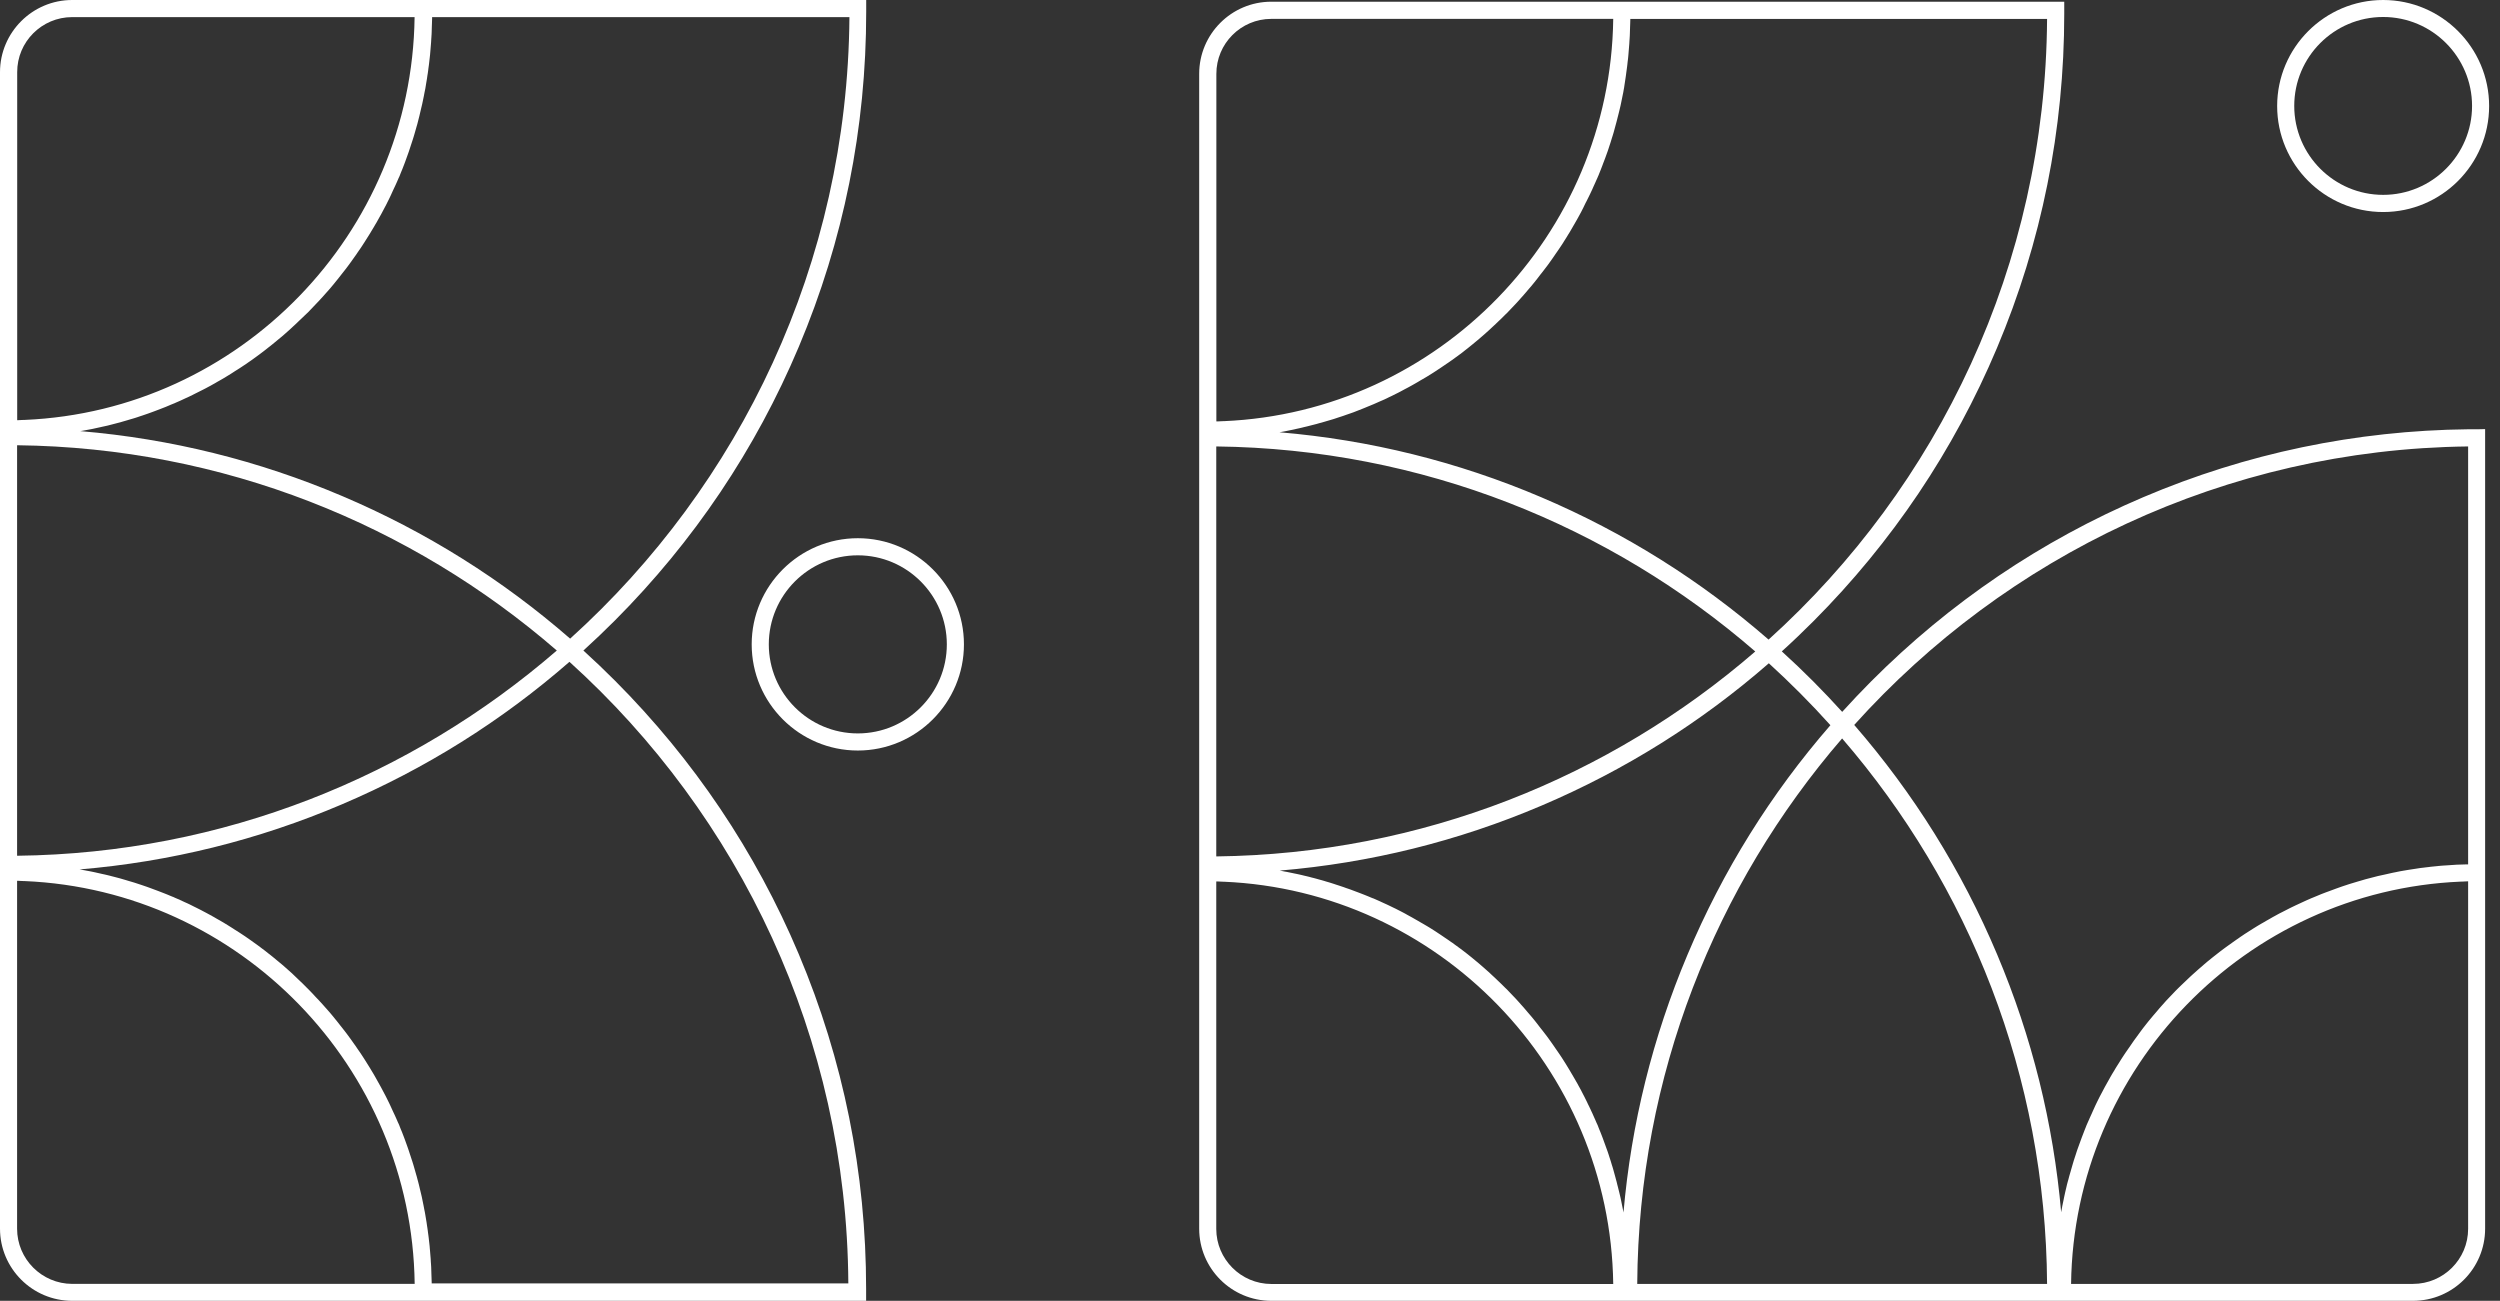 <?xml version="1.0" encoding="utf-8"?>
<svg xmlns="http://www.w3.org/2000/svg" fill="none" height="100%" overflow="visible" preserveAspectRatio="none" style="display: block;" viewBox="0 0 123 64" width="100%">
<rect x="0" y="0" width="123" height="64" fill="#333333" stroke="none"/>
<g id="Logo">
<g id="Group">
<path d="M30.26 33.492C29.751 32.983 29.233 32.486 28.703 32.006C29.233 31.526 29.751 31.03 30.26 30.521C34.135 26.632 37.177 22.104 39.301 17.062C41.502 11.843 42.617 6.3 42.617 0.585C42.617 0.556 42.617 0.526 42.617 0.492C42.617 0.467 42.617 0.446 42.617 0.421V0H20.393H3.551C1.595 0 0 1.595 0 3.552V20.677V21.056V42.944V43.323V60.448C0 62.409 1.595 64 3.551 64H20.393H42.613V63.579C42.613 63.554 42.613 63.533 42.613 63.508C42.613 63.478 42.613 63.449 42.613 63.415C42.613 57.7 41.498 52.157 39.297 46.938C37.177 41.909 34.135 37.381 30.26 33.492ZM28.051 31.421C24.702 28.505 20.945 26.152 16.846 24.41C12.727 22.659 8.402 21.586 3.951 21.211C3.984 21.207 4.018 21.199 4.052 21.195C4.098 21.186 4.144 21.178 4.195 21.169C4.233 21.161 4.266 21.157 4.304 21.148C4.35 21.14 4.397 21.131 4.443 21.123C4.481 21.114 4.515 21.11 4.552 21.102C4.599 21.093 4.645 21.085 4.687 21.072C4.725 21.064 4.763 21.056 4.801 21.047C4.847 21.039 4.889 21.026 4.935 21.018C4.973 21.009 5.011 21.001 5.049 20.992C5.095 20.984 5.137 20.971 5.184 20.963C5.221 20.955 5.259 20.946 5.297 20.938C5.339 20.925 5.385 20.917 5.428 20.904C5.465 20.896 5.503 20.883 5.541 20.875C5.583 20.862 5.63 20.854 5.672 20.841C5.709 20.832 5.747 20.82 5.785 20.811C5.827 20.799 5.874 20.786 5.916 20.778C5.953 20.765 5.991 20.757 6.029 20.744C6.071 20.732 6.113 20.719 6.16 20.706C6.198 20.694 6.235 20.685 6.273 20.673C6.315 20.66 6.357 20.647 6.399 20.635C6.437 20.622 6.475 20.61 6.517 20.601C6.559 20.588 6.601 20.576 6.644 20.563C6.681 20.55 6.723 20.538 6.761 20.525C6.803 20.513 6.845 20.5 6.883 20.483C6.921 20.471 6.963 20.458 7.001 20.445C7.043 20.433 7.081 20.42 7.123 20.403C7.165 20.391 7.203 20.374 7.245 20.361C7.283 20.349 7.325 20.332 7.363 20.319C7.405 20.302 7.447 20.29 7.489 20.273C7.527 20.26 7.565 20.247 7.603 20.231C7.649 20.214 7.695 20.197 7.737 20.18C7.771 20.168 7.805 20.155 7.838 20.142C7.91 20.113 7.981 20.088 8.053 20.058C8.078 20.05 8.103 20.037 8.129 20.029C8.188 20.003 8.251 19.978 8.31 19.953C8.339 19.94 8.369 19.928 8.398 19.915C8.444 19.898 8.486 19.877 8.533 19.86C8.537 19.86 8.541 19.856 8.545 19.856C8.549 19.856 8.554 19.852 8.558 19.852C8.592 19.839 8.625 19.823 8.659 19.806C8.697 19.789 8.735 19.772 8.777 19.755C8.815 19.738 8.852 19.721 8.89 19.705C8.928 19.688 8.97 19.671 9.008 19.65C9.046 19.633 9.08 19.616 9.117 19.599C9.16 19.583 9.197 19.561 9.239 19.545C9.277 19.528 9.311 19.511 9.345 19.494C9.387 19.473 9.425 19.456 9.467 19.435C9.505 19.418 9.538 19.402 9.572 19.381C9.61 19.36 9.652 19.343 9.69 19.322C9.728 19.305 9.761 19.284 9.799 19.267C9.837 19.246 9.879 19.229 9.917 19.208C9.955 19.191 9.988 19.17 10.026 19.153C10.064 19.132 10.102 19.115 10.14 19.094C10.178 19.073 10.211 19.056 10.249 19.035C10.287 19.014 10.325 18.998 10.359 18.977C10.396 18.956 10.434 18.934 10.472 18.913C10.506 18.892 10.544 18.875 10.577 18.855C10.615 18.833 10.653 18.812 10.691 18.787C10.725 18.766 10.758 18.749 10.796 18.728C10.834 18.707 10.876 18.682 10.914 18.661C10.948 18.64 10.981 18.623 11.015 18.602C11.053 18.577 11.095 18.556 11.133 18.53C11.166 18.509 11.196 18.492 11.23 18.471C11.272 18.446 11.309 18.421 11.352 18.396C11.381 18.375 11.415 18.358 11.444 18.337C11.486 18.312 11.524 18.286 11.566 18.257C11.596 18.24 11.625 18.219 11.655 18.202C11.697 18.177 11.739 18.147 11.781 18.122C11.81 18.105 11.84 18.084 11.865 18.067C11.907 18.038 11.949 18.013 11.991 17.983C12.021 17.966 12.046 17.945 12.075 17.929C12.117 17.899 12.159 17.87 12.201 17.84C12.227 17.823 12.256 17.802 12.281 17.785C12.323 17.756 12.366 17.727 12.408 17.697C12.433 17.68 12.458 17.659 12.483 17.642C12.525 17.613 12.568 17.579 12.61 17.55C12.635 17.533 12.66 17.512 12.685 17.495C12.727 17.461 12.77 17.432 12.816 17.398C12.841 17.381 12.866 17.36 12.887 17.344C12.929 17.31 12.972 17.28 13.014 17.247C13.039 17.23 13.06 17.209 13.085 17.192C13.127 17.158 13.169 17.125 13.211 17.091C13.236 17.074 13.258 17.053 13.283 17.036C13.325 17.003 13.367 16.969 13.409 16.935C13.434 16.914 13.455 16.898 13.481 16.876C13.523 16.843 13.565 16.809 13.603 16.775C13.628 16.754 13.649 16.738 13.674 16.716C13.716 16.683 13.754 16.649 13.796 16.616C13.821 16.595 13.842 16.573 13.868 16.557C13.905 16.523 13.948 16.489 13.985 16.456C14.011 16.434 14.036 16.413 14.057 16.392C14.095 16.359 14.133 16.325 14.171 16.291C14.196 16.27 14.221 16.249 14.246 16.224C14.284 16.19 14.322 16.157 14.356 16.123C14.381 16.098 14.406 16.077 14.431 16.052C14.465 16.018 14.503 15.984 14.537 15.955C14.562 15.93 14.591 15.904 14.617 15.879C14.65 15.845 14.684 15.816 14.717 15.782C14.747 15.757 14.772 15.732 14.802 15.702C14.835 15.673 14.865 15.639 14.899 15.61C14.928 15.58 14.957 15.555 14.987 15.525C15.016 15.496 15.046 15.467 15.079 15.437C15.1 15.416 15.126 15.391 15.151 15.37C15.159 15.361 15.164 15.357 15.172 15.349C15.18 15.34 15.185 15.336 15.193 15.328C15.214 15.307 15.235 15.281 15.256 15.26C15.286 15.227 15.319 15.197 15.349 15.164C15.374 15.134 15.403 15.109 15.429 15.079C15.462 15.046 15.492 15.012 15.525 14.978C15.551 14.949 15.576 14.924 15.605 14.894C15.639 14.861 15.668 14.827 15.702 14.793C15.727 14.764 15.753 14.739 15.778 14.709C15.812 14.675 15.841 14.637 15.875 14.604C15.9 14.574 15.925 14.549 15.95 14.52C15.98 14.486 16.013 14.448 16.043 14.414C16.068 14.385 16.093 14.355 16.119 14.33C16.148 14.297 16.182 14.259 16.211 14.225C16.236 14.196 16.262 14.166 16.287 14.137C16.316 14.103 16.346 14.065 16.375 14.031C16.401 14.002 16.426 13.973 16.451 13.939C16.48 13.905 16.51 13.871 16.535 13.834C16.56 13.804 16.586 13.771 16.611 13.741C16.636 13.707 16.666 13.674 16.691 13.64C16.716 13.606 16.741 13.577 16.767 13.543C16.792 13.51 16.817 13.476 16.846 13.442C16.872 13.409 16.897 13.375 16.926 13.341C16.952 13.308 16.977 13.278 17.002 13.244C17.027 13.211 17.057 13.173 17.082 13.139C17.107 13.105 17.128 13.076 17.154 13.042C17.179 13.005 17.208 12.971 17.234 12.933C17.255 12.903 17.28 12.87 17.301 12.84C17.33 12.803 17.356 12.765 17.381 12.727C17.402 12.697 17.423 12.668 17.444 12.638C17.473 12.601 17.499 12.558 17.528 12.521C17.549 12.491 17.57 12.462 17.587 12.432C17.616 12.39 17.642 12.352 17.671 12.31C17.692 12.281 17.709 12.255 17.73 12.226C17.759 12.184 17.785 12.142 17.814 12.1C17.831 12.07 17.852 12.045 17.869 12.015C17.898 11.973 17.924 11.927 17.953 11.885C17.97 11.86 17.987 11.83 18.003 11.805C18.033 11.759 18.058 11.717 18.088 11.67C18.105 11.645 18.121 11.62 18.138 11.591C18.168 11.544 18.193 11.498 18.222 11.456C18.239 11.431 18.256 11.405 18.269 11.376C18.298 11.329 18.323 11.283 18.353 11.237C18.37 11.212 18.382 11.186 18.399 11.161C18.424 11.115 18.454 11.069 18.479 11.022C18.496 10.997 18.508 10.972 18.525 10.947C18.55 10.9 18.58 10.854 18.605 10.803C18.618 10.778 18.635 10.753 18.647 10.728C18.672 10.681 18.698 10.631 18.727 10.585C18.74 10.559 18.757 10.534 18.769 10.509C18.794 10.463 18.82 10.412 18.845 10.366C18.858 10.341 18.875 10.311 18.887 10.286C18.912 10.239 18.938 10.189 18.963 10.143C18.975 10.117 18.992 10.088 19.005 10.063C19.03 10.016 19.051 9.97 19.076 9.92C19.089 9.89 19.106 9.865 19.119 9.835C19.14 9.789 19.165 9.743 19.186 9.697C19.198 9.667 19.215 9.638 19.228 9.608C19.249 9.562 19.27 9.516 19.291 9.469C19.304 9.44 19.32 9.406 19.333 9.377C19.354 9.33 19.375 9.288 19.396 9.242C19.413 9.208 19.426 9.175 19.442 9.145C19.463 9.103 19.48 9.057 19.501 9.015C19.518 8.981 19.531 8.943 19.548 8.91C19.564 8.867 19.581 8.825 19.602 8.783C19.611 8.762 19.619 8.741 19.632 8.72C19.64 8.703 19.644 8.691 19.653 8.674C19.661 8.657 19.666 8.64 19.674 8.623C19.682 8.602 19.691 8.577 19.699 8.556C19.716 8.514 19.733 8.472 19.75 8.43C19.766 8.392 19.779 8.354 19.796 8.32C19.813 8.278 19.829 8.232 19.846 8.19C19.859 8.152 19.876 8.118 19.889 8.08C19.905 8.034 19.922 7.992 19.939 7.946C19.952 7.912 19.964 7.874 19.977 7.841C19.994 7.794 20.011 7.748 20.027 7.702C20.04 7.668 20.052 7.634 20.065 7.596C20.082 7.55 20.099 7.504 20.116 7.453C20.128 7.42 20.141 7.386 20.149 7.352C20.166 7.306 20.183 7.256 20.196 7.209C20.208 7.176 20.217 7.142 20.229 7.108C20.246 7.062 20.259 7.012 20.276 6.965C20.288 6.932 20.297 6.898 20.309 6.864C20.326 6.814 20.339 6.767 20.355 6.717C20.364 6.683 20.377 6.65 20.385 6.616C20.398 6.565 20.414 6.519 20.427 6.469C20.435 6.435 20.448 6.401 20.456 6.368C20.469 6.317 20.486 6.271 20.498 6.22C20.507 6.187 20.52 6.153 20.528 6.119C20.541 6.069 20.553 6.022 20.566 5.972C20.574 5.938 20.583 5.905 20.591 5.871C20.604 5.82 20.616 5.774 20.629 5.724C20.637 5.69 20.646 5.656 20.654 5.618C20.667 5.568 20.679 5.522 20.688 5.471C20.696 5.438 20.705 5.4 20.713 5.366C20.726 5.32 20.734 5.269 20.747 5.223C20.755 5.189 20.764 5.151 20.772 5.118C20.785 5.071 20.793 5.021 20.802 4.975C20.818 4.886 20.839 4.802 20.856 4.714C20.86 4.684 20.869 4.65 20.873 4.621C20.881 4.571 20.89 4.52 20.902 4.474C20.911 4.44 20.915 4.406 20.924 4.369C20.932 4.318 20.94 4.268 20.949 4.217C20.953 4.183 20.961 4.15 20.965 4.116C20.974 4.066 20.982 4.015 20.991 3.964C20.995 3.931 21.003 3.897 21.008 3.863C21.016 3.813 21.024 3.762 21.029 3.712C21.033 3.678 21.037 3.645 21.046 3.611C21.054 3.56 21.058 3.51 21.067 3.459C21.071 3.426 21.075 3.392 21.079 3.358C21.088 3.308 21.092 3.257 21.1 3.207C21.104 3.173 21.109 3.14 21.113 3.102C21.117 3.051 21.125 3.001 21.13 2.95C21.134 2.917 21.138 2.879 21.142 2.845C21.146 2.795 21.151 2.744 21.159 2.693C21.163 2.66 21.168 2.622 21.168 2.588C21.172 2.538 21.176 2.487 21.18 2.441C21.184 2.403 21.184 2.369 21.189 2.332C21.193 2.281 21.197 2.235 21.201 2.184C21.205 2.146 21.205 2.113 21.21 2.075C21.214 2.024 21.218 1.978 21.218 1.928C21.222 1.89 21.222 1.852 21.226 1.814C21.231 1.768 21.231 1.717 21.235 1.671C21.235 1.633 21.239 1.595 21.239 1.553C21.243 1.507 21.243 1.46 21.243 1.414C21.243 1.372 21.247 1.334 21.247 1.292C21.247 1.246 21.252 1.199 21.252 1.153C21.252 1.111 21.252 1.069 21.256 1.027C21.256 0.985 21.256 0.939 21.26 0.896C21.26 0.88 21.26 0.859 21.26 0.842H41.792C41.7 12.958 36.411 23.871 28.051 31.421ZM0.841 42.103V21.906C10.977 22.023 20.246 25.811 27.395 32.006C20.246 38.193 10.977 41.985 0.841 42.103ZM3.551 0.842H20.398C20.263 11.502 11.777 20.21 1.212 20.66C1.199 20.66 1.182 20.66 1.17 20.66C1.107 20.664 1.043 20.664 0.98 20.668C0.955 20.668 0.93 20.668 0.905 20.673C0.884 20.673 0.863 20.673 0.846 20.673V3.552C0.841 2.058 2.057 0.842 3.551 0.842ZM0.841 60.452V43.336C0.863 43.336 0.884 43.336 0.905 43.336C0.93 43.336 0.955 43.336 0.98 43.34C1.043 43.34 1.111 43.344 1.174 43.349C1.186 43.349 1.203 43.349 1.216 43.349C11.781 43.799 20.267 52.506 20.402 63.167H3.551C2.057 63.163 0.841 61.946 0.841 60.452ZM21.239 63.163C21.239 63.146 21.239 63.125 21.239 63.108C21.239 63.066 21.239 63.019 21.235 62.977C21.235 62.935 21.235 62.893 21.231 62.851C21.231 62.805 21.226 62.758 21.226 62.712C21.226 62.67 21.222 62.632 21.222 62.59C21.222 62.544 21.218 62.498 21.218 62.451C21.218 62.413 21.214 62.376 21.214 62.333C21.21 62.287 21.21 62.237 21.205 62.19C21.201 62.152 21.201 62.115 21.197 62.077C21.193 62.026 21.193 61.98 21.189 61.929C21.184 61.892 21.184 61.858 21.18 61.82C21.176 61.77 21.172 61.723 21.168 61.673C21.163 61.635 21.163 61.601 21.159 61.563C21.155 61.513 21.151 61.462 21.146 61.416C21.142 61.382 21.138 61.344 21.138 61.311C21.134 61.26 21.13 61.21 21.121 61.159C21.117 61.126 21.113 61.088 21.109 61.054C21.104 61.004 21.096 60.953 21.092 60.903C21.088 60.869 21.083 60.835 21.079 60.797C21.075 60.747 21.067 60.696 21.058 60.646C21.054 60.612 21.05 60.578 21.046 60.545C21.037 60.494 21.033 60.444 21.024 60.393C21.02 60.36 21.016 60.326 21.008 60.292C20.999 60.242 20.991 60.191 20.987 60.141C20.982 60.107 20.974 60.073 20.97 60.04C20.961 59.989 20.953 59.939 20.945 59.888C20.94 59.855 20.932 59.821 20.928 59.787C20.919 59.737 20.911 59.686 20.902 59.636C20.898 59.602 20.89 59.568 20.881 59.535C20.873 59.484 20.865 59.434 20.852 59.383C20.848 59.354 20.839 59.324 20.835 59.295C20.818 59.206 20.797 59.114 20.78 59.025C20.772 58.979 20.759 58.933 20.751 58.882C20.743 58.844 20.734 58.811 20.726 58.777C20.713 58.731 20.705 58.68 20.692 58.634C20.684 58.6 20.675 58.562 20.667 58.529C20.654 58.483 20.646 58.432 20.633 58.386C20.625 58.352 20.616 58.318 20.608 58.281C20.595 58.23 20.583 58.184 20.57 58.133C20.562 58.1 20.553 58.066 20.541 58.028C20.528 57.977 20.515 57.931 20.503 57.881C20.494 57.847 20.486 57.813 20.473 57.78C20.461 57.729 20.448 57.683 20.431 57.632C20.423 57.599 20.41 57.565 20.402 57.531C20.389 57.481 20.372 57.435 20.36 57.384C20.351 57.35 20.339 57.317 20.33 57.283C20.313 57.233 20.301 57.186 20.284 57.136C20.271 57.102 20.263 57.069 20.25 57.035C20.233 56.989 20.221 56.938 20.204 56.892C20.191 56.858 20.183 56.824 20.17 56.791C20.154 56.744 20.137 56.694 20.124 56.648C20.111 56.614 20.099 56.58 20.09 56.547C20.074 56.5 20.057 56.454 20.04 56.404C20.027 56.37 20.015 56.336 20.002 56.298C19.985 56.252 19.968 56.206 19.952 56.159C19.939 56.126 19.926 56.088 19.914 56.054C19.897 56.008 19.88 55.966 19.863 55.919C19.851 55.882 19.834 55.848 19.821 55.81C19.804 55.768 19.788 55.722 19.771 55.68C19.758 55.642 19.741 55.604 19.724 55.57C19.707 55.528 19.691 55.486 19.674 55.444C19.666 55.423 19.657 55.398 19.649 55.377C19.64 55.36 19.636 55.343 19.628 55.326C19.619 55.309 19.615 55.297 19.607 55.28C19.598 55.259 19.59 55.238 19.577 55.217C19.56 55.175 19.543 55.133 19.522 55.09C19.506 55.057 19.493 55.019 19.476 54.985C19.455 54.943 19.438 54.897 19.417 54.855C19.405 54.821 19.388 54.787 19.371 54.758C19.35 54.712 19.329 54.67 19.308 54.623C19.295 54.594 19.278 54.56 19.266 54.531C19.245 54.484 19.224 54.438 19.203 54.392C19.19 54.362 19.173 54.333 19.161 54.303C19.14 54.257 19.114 54.211 19.093 54.164C19.081 54.135 19.064 54.11 19.051 54.08C19.026 54.034 19.005 53.984 18.98 53.937C18.967 53.912 18.95 53.883 18.938 53.857C18.912 53.811 18.887 53.761 18.862 53.714C18.849 53.689 18.832 53.66 18.82 53.634C18.794 53.588 18.769 53.538 18.744 53.491C18.731 53.466 18.715 53.441 18.702 53.415C18.677 53.369 18.651 53.319 18.622 53.272C18.609 53.247 18.593 53.222 18.58 53.197C18.555 53.15 18.525 53.1 18.5 53.053C18.487 53.028 18.471 53.003 18.458 52.978C18.433 52.931 18.403 52.885 18.378 52.839C18.361 52.814 18.349 52.788 18.332 52.763C18.306 52.717 18.277 52.67 18.248 52.624C18.231 52.599 18.218 52.574 18.201 52.544C18.172 52.498 18.147 52.452 18.117 52.41C18.1 52.384 18.084 52.355 18.067 52.33C18.037 52.283 18.012 52.241 17.983 52.195C17.966 52.17 17.949 52.14 17.932 52.115C17.903 52.073 17.877 52.027 17.848 51.984C17.831 51.955 17.81 51.93 17.793 51.9C17.764 51.858 17.738 51.816 17.709 51.774C17.692 51.745 17.671 51.719 17.65 51.69C17.621 51.648 17.595 51.61 17.566 51.568C17.545 51.538 17.524 51.509 17.507 51.479C17.478 51.442 17.452 51.4 17.423 51.362C17.402 51.332 17.381 51.303 17.36 51.273C17.334 51.235 17.305 51.197 17.28 51.16C17.259 51.13 17.234 51.096 17.212 51.067C17.187 51.029 17.158 50.995 17.133 50.958C17.107 50.924 17.086 50.895 17.061 50.861C17.036 50.827 17.006 50.789 16.981 50.756C16.956 50.722 16.931 50.692 16.905 50.659C16.88 50.625 16.855 50.591 16.826 50.558C16.8 50.524 16.775 50.49 16.745 50.457C16.72 50.423 16.695 50.389 16.67 50.36C16.645 50.326 16.615 50.293 16.59 50.259C16.565 50.23 16.539 50.196 16.514 50.166C16.485 50.133 16.459 50.099 16.43 50.061C16.405 50.032 16.38 50.002 16.354 49.969C16.325 49.935 16.295 49.897 16.266 49.863C16.241 49.834 16.215 49.804 16.19 49.775C16.161 49.741 16.131 49.703 16.098 49.67C16.072 49.64 16.047 49.611 16.022 49.586C15.992 49.552 15.959 49.514 15.929 49.48C15.904 49.451 15.879 49.426 15.854 49.396C15.824 49.362 15.79 49.329 15.757 49.291C15.732 49.261 15.706 49.236 15.681 49.207C15.652 49.173 15.618 49.139 15.584 49.106C15.559 49.076 15.534 49.051 15.504 49.022C15.475 48.988 15.441 48.954 15.412 48.921C15.386 48.891 15.357 48.862 15.332 48.837C15.302 48.803 15.269 48.773 15.239 48.74C15.218 48.719 15.197 48.693 15.172 48.672C15.164 48.664 15.159 48.66 15.151 48.651C15.143 48.643 15.138 48.639 15.13 48.63C15.109 48.609 15.084 48.584 15.062 48.563C15.033 48.533 15.004 48.504 14.97 48.47C14.941 48.441 14.911 48.416 14.886 48.386C14.852 48.357 14.823 48.323 14.789 48.294C14.76 48.268 14.734 48.243 14.705 48.214C14.671 48.18 14.638 48.151 14.604 48.117C14.579 48.092 14.549 48.066 14.524 48.041C14.49 48.007 14.453 47.974 14.419 47.94C14.394 47.915 14.368 47.894 14.343 47.868C14.305 47.835 14.267 47.801 14.229 47.767C14.204 47.746 14.179 47.725 14.154 47.7C14.116 47.666 14.078 47.633 14.04 47.599C14.015 47.578 13.99 47.557 13.969 47.536C13.931 47.502 13.889 47.469 13.851 47.435C13.826 47.414 13.805 47.393 13.779 47.376C13.737 47.342 13.699 47.309 13.657 47.275C13.632 47.254 13.611 47.237 13.586 47.216C13.544 47.182 13.502 47.149 13.464 47.115C13.438 47.094 13.417 47.077 13.392 47.056C13.35 47.023 13.308 46.989 13.266 46.955C13.241 46.938 13.22 46.917 13.194 46.901C13.152 46.867 13.11 46.833 13.068 46.8C13.043 46.783 13.022 46.762 12.997 46.745C12.955 46.711 12.913 46.678 12.866 46.648C12.841 46.631 12.82 46.61 12.795 46.593C12.753 46.56 12.711 46.53 12.664 46.496C12.639 46.48 12.614 46.463 12.589 46.442C12.546 46.412 12.504 46.379 12.458 46.349C12.433 46.332 12.408 46.311 12.382 46.294C12.34 46.265 12.298 46.236 12.252 46.202C12.227 46.185 12.201 46.164 12.172 46.147C12.13 46.118 12.088 46.088 12.046 46.059C12.021 46.042 11.991 46.021 11.962 46.004C11.92 45.975 11.877 45.949 11.835 45.92C11.806 45.903 11.781 45.882 11.751 45.865C11.709 45.84 11.667 45.81 11.625 45.785C11.596 45.768 11.566 45.747 11.537 45.73C11.495 45.705 11.457 45.68 11.415 45.651C11.385 45.63 11.352 45.613 11.322 45.592C11.28 45.566 11.242 45.541 11.2 45.516C11.171 45.495 11.137 45.478 11.103 45.457C11.066 45.432 11.023 45.411 10.986 45.385C10.952 45.364 10.918 45.347 10.885 45.327C10.847 45.306 10.805 45.28 10.767 45.259C10.733 45.238 10.7 45.221 10.662 45.2C10.624 45.179 10.586 45.158 10.548 45.133C10.514 45.112 10.476 45.095 10.443 45.074C10.405 45.053 10.367 45.032 10.329 45.011C10.291 44.99 10.258 44.973 10.22 44.952C10.182 44.931 10.144 44.91 10.11 44.893C10.073 44.872 10.035 44.855 9.997 44.834C9.959 44.813 9.925 44.796 9.887 44.775C9.85 44.754 9.812 44.737 9.77 44.716C9.732 44.699 9.698 44.678 9.66 44.661C9.622 44.641 9.58 44.624 9.542 44.603C9.505 44.586 9.471 44.569 9.433 44.548C9.395 44.527 9.353 44.51 9.315 44.489C9.277 44.472 9.244 44.455 9.206 44.438C9.168 44.422 9.126 44.401 9.084 44.384C9.046 44.367 9.012 44.35 8.974 44.333C8.937 44.316 8.894 44.3 8.857 44.279C8.819 44.262 8.781 44.245 8.743 44.228C8.705 44.211 8.667 44.194 8.625 44.178C8.592 44.161 8.558 44.148 8.524 44.131C8.52 44.131 8.516 44.127 8.512 44.127C8.507 44.127 8.503 44.123 8.499 44.123C8.453 44.102 8.411 44.085 8.364 44.068C8.335 44.056 8.305 44.043 8.276 44.03C8.217 44.005 8.158 43.98 8.099 43.959C8.07 43.946 8.04 43.934 8.011 43.925C7.944 43.9 7.872 43.87 7.805 43.845C7.771 43.832 7.737 43.82 7.704 43.807C7.657 43.79 7.611 43.773 7.569 43.757C7.531 43.744 7.493 43.727 7.456 43.715C7.413 43.698 7.371 43.685 7.329 43.668C7.291 43.656 7.249 43.639 7.212 43.626C7.169 43.614 7.132 43.597 7.089 43.584C7.047 43.572 7.01 43.555 6.967 43.542C6.93 43.529 6.888 43.517 6.85 43.504C6.808 43.492 6.766 43.479 6.723 43.462C6.686 43.45 6.648 43.437 6.606 43.424C6.564 43.412 6.521 43.399 6.479 43.386C6.442 43.374 6.404 43.361 6.366 43.353C6.324 43.34 6.282 43.327 6.24 43.315C6.202 43.302 6.164 43.294 6.126 43.281C6.084 43.269 6.042 43.256 5.996 43.243C5.958 43.231 5.92 43.222 5.882 43.21C5.84 43.197 5.794 43.184 5.752 43.176C5.714 43.167 5.676 43.155 5.638 43.146C5.596 43.134 5.55 43.125 5.508 43.113C5.47 43.104 5.432 43.092 5.394 43.083C5.348 43.071 5.306 43.062 5.259 43.05C5.221 43.041 5.184 43.033 5.146 43.024C5.099 43.012 5.057 43.003 5.011 42.995C4.973 42.986 4.935 42.978 4.902 42.97C4.855 42.961 4.813 42.949 4.767 42.94C4.729 42.932 4.691 42.923 4.658 42.915C4.611 42.907 4.565 42.894 4.519 42.886C4.481 42.877 4.447 42.873 4.409 42.864C4.363 42.856 4.317 42.848 4.271 42.839C4.237 42.831 4.199 42.827 4.161 42.818C4.115 42.81 4.069 42.801 4.018 42.793C3.984 42.789 3.951 42.78 3.917 42.776C8.369 42.401 12.694 41.333 16.813 39.578C20.911 37.835 24.668 35.483 28.017 32.562C36.377 40.116 41.666 51.025 41.738 63.142H21.239V63.163Z" fill="white" id="Vector"/>
<path d="M42.205 26.48C39.327 26.48 36.983 28.825 36.983 31.703C36.983 34.582 39.327 36.926 42.205 36.926C45.082 36.926 47.426 34.582 47.426 31.703C47.426 28.825 45.082 26.48 42.205 26.48ZM42.205 36.084C39.789 36.084 37.825 34.119 37.825 31.703C37.825 29.288 39.789 27.322 42.205 27.322C44.62 27.322 46.584 29.288 46.584 31.703C46.584 34.119 44.62 36.084 42.205 36.084Z" fill="white" id="Vector_2"/>
</g>
<g id="Group_2">
<path d="M121.919 21.12C121.906 21.12 121.89 21.12 121.877 21.12H121.432C115.889 21.183 110.515 22.306 105.448 24.462C100.431 26.597 95.922 29.648 92.052 33.532C91.569 34.02 91.094 34.516 90.636 35.024C90.178 34.516 89.703 34.02 89.22 33.532C88.712 33.023 88.195 32.528 87.665 32.048C88.195 31.569 88.712 31.073 89.22 30.565C93.09 26.681 96.128 22.159 98.25 17.123C100.447 11.912 101.561 6.376 101.561 0.668C101.561 0.639 101.561 0.609 101.561 0.576C101.561 0.551 101.561 0.53 101.561 0.504V0.084H79.963H79.367H62.546C60.588 0.084 59 1.677 59 3.631V20.734V21.112V42.972V43.35V60.453C59 62.411 60.593 64 62.546 64H79.367H79.715H101.557H101.905H118.721C120.68 64 122.268 62.407 122.268 60.453V43.35V42.51V21.112L121.919 21.12ZM121.432 21.965V42.527C121.415 42.527 121.394 42.527 121.377 42.527C121.335 42.527 121.293 42.531 121.251 42.531C121.209 42.531 121.163 42.535 121.121 42.535C121.079 42.535 121.037 42.539 120.995 42.539C120.953 42.539 120.906 42.543 120.864 42.543C120.822 42.543 120.78 42.548 120.738 42.552C120.696 42.556 120.654 42.556 120.612 42.56C120.57 42.564 120.528 42.564 120.486 42.569C120.444 42.573 120.402 42.573 120.36 42.577C120.318 42.581 120.276 42.585 120.23 42.585C120.188 42.59 120.146 42.594 120.104 42.594C120.062 42.598 120.016 42.602 119.974 42.606C119.932 42.611 119.89 42.615 119.852 42.619C119.81 42.623 119.764 42.627 119.721 42.632C119.679 42.636 119.642 42.64 119.6 42.644C119.558 42.648 119.511 42.653 119.469 42.661C119.432 42.665 119.394 42.669 119.352 42.674C119.306 42.678 119.259 42.686 119.217 42.691C119.179 42.695 119.146 42.699 119.108 42.703C119.062 42.712 119.011 42.716 118.965 42.724C118.94 42.728 118.911 42.733 118.885 42.737C118.768 42.754 118.65 42.77 118.532 42.791C118.511 42.796 118.495 42.796 118.474 42.8C118.423 42.808 118.373 42.817 118.326 42.825C118.293 42.829 118.259 42.838 118.226 42.842C118.179 42.85 118.133 42.859 118.083 42.867C118.049 42.875 118.011 42.88 117.978 42.888C117.931 42.896 117.885 42.905 117.839 42.917C117.801 42.926 117.768 42.93 117.73 42.938C117.684 42.947 117.637 42.959 117.595 42.968C117.558 42.976 117.52 42.985 117.486 42.993C117.44 43.002 117.398 43.014 117.352 43.023C117.314 43.031 117.276 43.039 117.238 43.048C117.192 43.056 117.15 43.069 117.104 43.077C117.066 43.086 117.028 43.094 116.99 43.102C116.948 43.115 116.902 43.123 116.86 43.136C116.822 43.144 116.784 43.157 116.747 43.165C116.705 43.178 116.658 43.186 116.616 43.199C116.578 43.208 116.541 43.22 116.503 43.228C116.461 43.241 116.415 43.254 116.373 43.262C116.335 43.275 116.297 43.283 116.259 43.296C116.217 43.308 116.175 43.321 116.129 43.334C116.091 43.346 116.053 43.355 116.015 43.367C115.973 43.38 115.931 43.392 115.889 43.405C115.852 43.418 115.814 43.43 115.776 43.439C115.734 43.451 115.692 43.464 115.65 43.477C115.612 43.489 115.574 43.502 115.532 43.514C115.49 43.527 115.448 43.539 115.406 43.556C115.368 43.569 115.326 43.581 115.289 43.594C115.246 43.607 115.209 43.624 115.167 43.636C115.125 43.649 115.087 43.666 115.049 43.678C115.011 43.691 114.969 43.708 114.931 43.72C114.889 43.737 114.847 43.75 114.805 43.767C114.767 43.779 114.73 43.796 114.692 43.809C114.646 43.825 114.604 43.842 114.557 43.859C114.524 43.871 114.49 43.884 114.452 43.897C114.385 43.922 114.322 43.947 114.255 43.972C114.221 43.985 114.188 44.002 114.15 44.014C114.091 44.035 114.036 44.061 113.978 44.086C113.948 44.099 113.914 44.111 113.885 44.124C113.843 44.141 113.797 44.161 113.755 44.178C113.751 44.178 113.746 44.183 113.742 44.183C113.738 44.183 113.734 44.187 113.73 44.187C113.696 44.204 113.658 44.216 113.625 44.233C113.587 44.25 113.549 44.267 113.511 44.283C113.473 44.3 113.435 44.317 113.398 44.334C113.36 44.351 113.318 44.367 113.28 44.389C113.242 44.405 113.209 44.422 113.171 44.439C113.133 44.456 113.091 44.477 113.053 44.494C113.015 44.51 112.982 44.527 112.944 44.544C112.902 44.565 112.864 44.582 112.822 44.603C112.788 44.62 112.751 44.636 112.717 44.653C112.679 44.674 112.637 44.691 112.599 44.712C112.566 44.729 112.528 44.75 112.494 44.767C112.456 44.788 112.414 44.805 112.377 44.826C112.343 44.842 112.305 44.864 112.272 44.88C112.234 44.901 112.196 44.922 112.154 44.939C112.116 44.96 112.082 44.977 112.045 44.998C112.007 45.019 111.969 45.04 111.931 45.061C111.893 45.082 111.86 45.103 111.822 45.12C111.784 45.141 111.751 45.162 111.713 45.183C111.675 45.204 111.637 45.225 111.603 45.246C111.57 45.267 111.532 45.288 111.498 45.305C111.461 45.326 111.423 45.347 111.385 45.372C111.351 45.393 111.318 45.414 111.28 45.431C111.242 45.452 111.204 45.477 111.166 45.498C111.133 45.519 111.099 45.54 111.066 45.557C111.028 45.582 110.99 45.603 110.952 45.628C110.919 45.649 110.885 45.67 110.856 45.687C110.818 45.712 110.78 45.738 110.738 45.763C110.708 45.784 110.675 45.805 110.645 45.822C110.608 45.847 110.566 45.872 110.528 45.897C110.498 45.918 110.465 45.939 110.435 45.956C110.398 45.981 110.355 46.011 110.318 46.036C110.288 46.057 110.259 46.074 110.229 46.095C110.187 46.12 110.15 46.15 110.112 46.179C110.082 46.2 110.053 46.217 110.024 46.238C109.982 46.267 109.944 46.292 109.906 46.322C109.876 46.343 109.851 46.36 109.822 46.381C109.78 46.41 109.742 46.44 109.7 46.469C109.671 46.49 109.645 46.507 109.616 46.528C109.574 46.557 109.536 46.587 109.494 46.616C109.469 46.637 109.439 46.658 109.414 46.675C109.372 46.704 109.334 46.738 109.292 46.767C109.267 46.788 109.238 46.809 109.213 46.826C109.171 46.856 109.133 46.889 109.095 46.919C109.07 46.94 109.044 46.961 109.015 46.982C108.977 47.011 108.935 47.045 108.897 47.074C108.872 47.095 108.847 47.116 108.818 47.137C108.78 47.167 108.742 47.2 108.7 47.234C108.675 47.255 108.65 47.276 108.62 47.297C108.582 47.331 108.544 47.36 108.507 47.394C108.481 47.415 108.456 47.44 108.427 47.461C108.389 47.495 108.351 47.524 108.318 47.558C108.292 47.579 108.263 47.604 108.238 47.625C108.2 47.658 108.166 47.688 108.128 47.721C108.103 47.747 108.074 47.768 108.049 47.793C108.015 47.822 107.977 47.856 107.944 47.886C107.914 47.911 107.889 47.936 107.86 47.961C107.826 47.99 107.792 48.024 107.759 48.054C107.729 48.079 107.7 48.108 107.675 48.133C107.641 48.163 107.612 48.192 107.578 48.226C107.549 48.255 107.519 48.281 107.49 48.31C107.46 48.339 107.427 48.369 107.397 48.398C107.368 48.428 107.334 48.457 107.305 48.486C107.276 48.516 107.246 48.545 107.217 48.571C107.191 48.596 107.166 48.617 107.145 48.642C107.137 48.65 107.133 48.659 107.124 48.663C107.116 48.671 107.112 48.676 107.103 48.684C107.082 48.705 107.061 48.726 107.04 48.747C107.007 48.781 106.973 48.814 106.944 48.848C106.918 48.873 106.893 48.903 106.868 48.928C106.834 48.961 106.801 48.995 106.767 49.033C106.742 49.058 106.717 49.087 106.691 49.113C106.658 49.146 106.624 49.184 106.591 49.218C106.565 49.243 106.544 49.273 106.519 49.298C106.486 49.336 106.452 49.369 106.423 49.407C106.397 49.432 106.376 49.462 106.351 49.487C106.317 49.525 106.288 49.558 106.254 49.596C106.229 49.626 106.208 49.651 106.183 49.68C106.154 49.718 106.12 49.752 106.091 49.789C106.065 49.819 106.044 49.844 106.019 49.873C105.99 49.907 105.96 49.945 105.927 49.979C105.901 50.008 105.876 50.037 105.855 50.067C105.826 50.1 105.796 50.138 105.767 50.172C105.742 50.201 105.717 50.231 105.691 50.264C105.662 50.298 105.637 50.336 105.607 50.37C105.582 50.403 105.557 50.432 105.532 50.466C105.507 50.5 105.477 50.533 105.452 50.567C105.427 50.601 105.401 50.634 105.376 50.668C105.351 50.702 105.326 50.735 105.301 50.769C105.275 50.802 105.25 50.836 105.225 50.874C105.2 50.907 105.175 50.937 105.154 50.971C105.128 51.008 105.099 51.042 105.074 51.08C105.053 51.109 105.027 51.143 105.006 51.172C104.981 51.21 104.952 51.248 104.927 51.286C104.906 51.315 104.885 51.345 104.864 51.378C104.838 51.416 104.809 51.454 104.784 51.496C104.763 51.525 104.742 51.555 104.721 51.584C104.691 51.626 104.666 51.664 104.637 51.706C104.616 51.736 104.599 51.765 104.578 51.79C104.548 51.832 104.523 51.874 104.494 51.916C104.477 51.946 104.456 51.971 104.439 52C104.41 52.042 104.385 52.084 104.355 52.13C104.338 52.156 104.322 52.185 104.305 52.21C104.275 52.252 104.25 52.299 104.221 52.345C104.204 52.37 104.187 52.4 104.17 52.425C104.141 52.471 104.116 52.513 104.086 52.559C104.069 52.584 104.053 52.61 104.04 52.639C104.011 52.685 103.985 52.732 103.956 52.778C103.939 52.803 103.927 52.828 103.91 52.853C103.88 52.9 103.855 52.946 103.83 52.992C103.813 53.017 103.801 53.043 103.788 53.068C103.763 53.114 103.733 53.164 103.708 53.211C103.695 53.236 103.679 53.261 103.666 53.286C103.641 53.333 103.616 53.383 103.586 53.429C103.574 53.455 103.557 53.48 103.544 53.505C103.519 53.551 103.494 53.602 103.469 53.648C103.456 53.673 103.439 53.698 103.427 53.728C103.401 53.774 103.376 53.824 103.351 53.871C103.338 53.896 103.322 53.925 103.309 53.95C103.284 53.997 103.263 54.047 103.237 54.093C103.225 54.123 103.208 54.148 103.195 54.177C103.174 54.224 103.149 54.27 103.128 54.316C103.116 54.346 103.099 54.375 103.086 54.404C103.065 54.451 103.044 54.497 103.023 54.543C103.011 54.572 102.994 54.606 102.981 54.636C102.96 54.682 102.939 54.724 102.922 54.77C102.906 54.804 102.893 54.837 102.876 54.871C102.855 54.913 102.838 54.955 102.817 55.001C102.8 55.035 102.788 55.073 102.771 55.106C102.754 55.148 102.737 55.19 102.716 55.228C102.708 55.249 102.7 55.27 102.687 55.295C102.679 55.312 102.674 55.325 102.666 55.342C102.658 55.358 102.653 55.375 102.645 55.392C102.637 55.413 102.628 55.434 102.62 55.459C102.603 55.501 102.586 55.543 102.569 55.586C102.553 55.623 102.54 55.657 102.527 55.695C102.511 55.737 102.494 55.783 102.477 55.825C102.464 55.863 102.448 55.897 102.435 55.934C102.418 55.981 102.401 56.023 102.385 56.069C102.372 56.102 102.359 56.14 102.347 56.174C102.33 56.22 102.313 56.266 102.296 56.313C102.284 56.346 102.271 56.38 102.258 56.418C102.242 56.464 102.225 56.51 102.208 56.556C102.195 56.59 102.183 56.624 102.174 56.657C102.158 56.703 102.141 56.75 102.128 56.8C102.116 56.834 102.107 56.867 102.095 56.901C102.078 56.947 102.065 56.998 102.048 57.044C102.036 57.078 102.027 57.111 102.015 57.149C101.998 57.195 101.985 57.246 101.973 57.292C101.96 57.325 101.952 57.359 101.943 57.397C101.931 57.443 101.914 57.494 101.901 57.54C101.893 57.574 101.88 57.607 101.872 57.645C101.859 57.691 101.847 57.742 101.83 57.788C101.821 57.822 101.809 57.859 101.8 57.893C101.788 57.939 101.775 57.99 101.763 58.036C101.754 58.069 101.742 58.107 101.733 58.141C101.721 58.187 101.708 58.233 101.695 58.284C101.687 58.322 101.679 58.355 101.67 58.393C101.658 58.439 101.649 58.486 101.637 58.532C101.628 58.57 101.62 58.608 101.611 58.641C101.599 58.687 101.59 58.734 101.582 58.776C101.574 58.813 101.565 58.851 101.557 58.889C101.548 58.931 101.54 58.973 101.532 59.015C101.506 59.129 101.485 59.242 101.46 59.36C101.46 59.368 101.456 59.381 101.456 59.389C101.447 59.444 101.435 59.498 101.426 59.549C101.422 59.578 101.414 59.608 101.41 59.641C101.41 59.646 101.41 59.65 101.41 59.65C101.027 55.274 99.973 51.021 98.262 46.965C96.519 42.829 94.157 39.042 91.228 35.667C98.687 27.375 109.456 22.104 121.432 21.965ZM90.056 35.68C87.123 39.055 84.762 42.842 83.022 46.978C81.312 51.034 80.257 55.287 79.875 59.662C79.875 59.658 79.875 59.654 79.875 59.65C79.871 59.625 79.867 59.604 79.862 59.578C79.825 59.385 79.787 59.192 79.745 58.998C79.736 58.965 79.732 58.935 79.724 58.902C79.715 58.86 79.703 58.818 79.694 58.776C79.686 58.734 79.677 58.691 79.665 58.654C79.656 58.616 79.648 58.574 79.635 58.536C79.623 58.49 79.615 58.448 79.602 58.401C79.594 58.364 79.585 58.326 79.572 58.288C79.56 58.242 79.551 58.196 79.539 58.149C79.53 58.111 79.518 58.078 79.509 58.04C79.497 57.994 79.484 57.948 79.472 57.901C79.463 57.864 79.451 57.83 79.442 57.792C79.43 57.746 79.417 57.7 79.404 57.653C79.396 57.62 79.383 57.582 79.375 57.548C79.362 57.502 79.346 57.456 79.333 57.405C79.32 57.372 79.312 57.334 79.299 57.3C79.287 57.254 79.27 57.208 79.257 57.157C79.245 57.124 79.236 57.086 79.224 57.052C79.207 57.006 79.194 56.96 79.177 56.909C79.165 56.876 79.156 56.838 79.144 56.804C79.127 56.758 79.114 56.712 79.098 56.666C79.085 56.632 79.072 56.594 79.06 56.561C79.043 56.514 79.026 56.468 79.009 56.422C78.997 56.388 78.984 56.35 78.972 56.317C78.955 56.271 78.938 56.224 78.921 56.178C78.909 56.145 78.896 56.107 78.883 56.073C78.867 56.027 78.85 55.985 78.833 55.938C78.82 55.901 78.803 55.867 78.791 55.829C78.774 55.787 78.757 55.741 78.74 55.699C78.728 55.661 78.711 55.623 78.694 55.59C78.677 55.548 78.661 55.506 78.644 55.464C78.635 55.443 78.627 55.417 78.619 55.396C78.61 55.38 78.606 55.363 78.598 55.346C78.589 55.329 78.585 55.316 78.577 55.3C78.568 55.279 78.56 55.258 78.547 55.237C78.53 55.195 78.514 55.153 78.493 55.111C78.476 55.077 78.463 55.043 78.446 55.005C78.425 54.963 78.409 54.917 78.388 54.875C78.375 54.842 78.358 54.812 78.346 54.779C78.325 54.732 78.303 54.69 78.282 54.644C78.27 54.615 78.253 54.585 78.24 54.551C78.219 54.505 78.198 54.459 78.173 54.413C78.161 54.383 78.144 54.354 78.131 54.329C78.11 54.282 78.085 54.232 78.064 54.186C78.051 54.156 78.039 54.131 78.022 54.102C77.997 54.056 77.976 54.005 77.951 53.959C77.938 53.934 77.925 53.908 77.909 53.879C77.883 53.829 77.858 53.782 77.833 53.732C77.82 53.707 77.808 53.681 77.795 53.656C77.77 53.606 77.745 53.56 77.715 53.509C77.703 53.484 77.69 53.459 77.673 53.434C77.648 53.383 77.619 53.337 77.593 53.286C77.581 53.261 77.568 53.236 77.551 53.215C77.526 53.164 77.497 53.118 77.467 53.068C77.455 53.043 77.438 53.017 77.425 52.996C77.396 52.95 77.371 52.9 77.341 52.853C77.329 52.828 77.312 52.803 77.299 52.782C77.27 52.736 77.245 52.685 77.215 52.639C77.198 52.614 77.186 52.589 77.169 52.563C77.14 52.517 77.11 52.471 77.085 52.425C77.068 52.4 77.055 52.374 77.039 52.349C77.009 52.303 76.98 52.257 76.951 52.21C76.934 52.185 76.917 52.16 76.904 52.135C76.875 52.089 76.845 52.047 76.816 52C76.799 51.975 76.782 51.95 76.766 51.925C76.736 51.883 76.707 51.836 76.677 51.794C76.66 51.769 76.639 51.74 76.623 51.715C76.593 51.672 76.564 51.63 76.534 51.588C76.518 51.559 76.497 51.534 76.48 51.508C76.45 51.467 76.421 51.424 76.396 51.387C76.375 51.357 76.354 51.332 76.337 51.303C76.308 51.265 76.282 51.223 76.253 51.185C76.232 51.155 76.211 51.126 76.19 51.097C76.16 51.059 76.135 51.021 76.106 50.983C76.085 50.954 76.06 50.924 76.039 50.895C76.009 50.857 75.984 50.819 75.955 50.786C75.929 50.756 75.908 50.722 75.883 50.693C75.854 50.655 75.829 50.622 75.799 50.588C75.774 50.559 75.749 50.525 75.728 50.496C75.703 50.462 75.673 50.428 75.648 50.391C75.623 50.357 75.597 50.327 75.572 50.294C75.547 50.26 75.518 50.227 75.492 50.193C75.467 50.159 75.438 50.126 75.413 50.096C75.387 50.063 75.358 50.033 75.333 50C75.303 49.966 75.278 49.932 75.249 49.903C75.224 49.873 75.194 49.84 75.169 49.81C75.139 49.777 75.11 49.743 75.085 49.71C75.06 49.68 75.03 49.647 75.005 49.617C74.976 49.584 74.946 49.55 74.917 49.516C74.891 49.487 74.862 49.457 74.837 49.428C74.808 49.394 74.778 49.361 74.749 49.327C74.724 49.298 74.694 49.268 74.669 49.239C74.639 49.205 74.61 49.176 74.581 49.142C74.551 49.113 74.526 49.083 74.497 49.054C74.467 49.02 74.438 48.991 74.408 48.961C74.379 48.932 74.35 48.903 74.324 48.873C74.295 48.844 74.266 48.814 74.236 48.781C74.215 48.755 74.19 48.734 74.169 48.709C74.16 48.701 74.156 48.697 74.148 48.688C74.139 48.68 74.135 48.676 74.127 48.667C74.106 48.646 74.085 48.625 74.06 48.604C74.026 48.571 73.996 48.541 73.963 48.508C73.938 48.482 73.908 48.453 73.883 48.428C73.85 48.394 73.816 48.36 73.782 48.331C73.757 48.306 73.732 48.281 73.702 48.255C73.669 48.222 73.631 48.188 73.597 48.154C73.572 48.129 73.547 48.108 73.522 48.083C73.484 48.049 73.446 48.016 73.412 47.982C73.387 47.961 73.362 47.94 73.341 47.915C73.303 47.881 73.265 47.843 73.228 47.81C73.202 47.789 73.181 47.768 73.156 47.747C73.118 47.713 73.076 47.675 73.038 47.642C73.017 47.621 72.992 47.604 72.971 47.583C72.929 47.549 72.891 47.511 72.849 47.478C72.828 47.457 72.803 47.44 72.782 47.419C72.74 47.385 72.698 47.347 72.656 47.314C72.635 47.297 72.61 47.276 72.589 47.259C72.547 47.226 72.505 47.188 72.463 47.154C72.442 47.137 72.417 47.116 72.396 47.099C72.354 47.066 72.312 47.032 72.265 46.994C72.244 46.978 72.219 46.961 72.198 46.94C72.156 46.906 72.11 46.873 72.068 46.839C72.047 46.822 72.022 46.805 72.001 46.788C71.959 46.755 71.912 46.721 71.87 46.688C71.845 46.671 71.824 46.654 71.799 46.637C71.757 46.603 71.711 46.574 71.669 46.541C71.644 46.524 71.623 46.507 71.597 46.49C71.555 46.456 71.509 46.427 71.467 46.393C71.442 46.377 71.417 46.36 71.391 46.343C71.349 46.313 71.303 46.28 71.261 46.251C71.236 46.234 71.211 46.217 71.186 46.2C71.144 46.171 71.097 46.141 71.055 46.112C71.03 46.095 71.005 46.078 70.975 46.057C70.933 46.028 70.891 45.998 70.845 45.969C70.82 45.952 70.79 45.931 70.761 45.914C70.719 45.885 70.677 45.86 70.635 45.83C70.606 45.813 70.58 45.792 70.551 45.776C70.509 45.75 70.467 45.721 70.425 45.696C70.395 45.679 70.366 45.658 70.337 45.641C70.295 45.616 70.253 45.591 70.211 45.565C70.181 45.549 70.148 45.528 70.118 45.511C70.076 45.486 70.038 45.46 69.996 45.439C69.963 45.422 69.933 45.401 69.9 45.385C69.858 45.359 69.82 45.338 69.778 45.313C69.744 45.292 69.711 45.275 69.681 45.258C69.643 45.237 69.601 45.212 69.564 45.191C69.53 45.17 69.496 45.154 69.463 45.133C69.425 45.111 69.383 45.09 69.345 45.069C69.311 45.048 69.274 45.032 69.24 45.011C69.202 44.99 69.164 44.968 69.127 44.947C69.089 44.926 69.055 44.91 69.017 44.889C68.98 44.868 68.942 44.851 68.904 44.83C68.866 44.809 68.828 44.792 68.795 44.775C68.757 44.754 68.719 44.737 68.681 44.716C68.643 44.7 68.606 44.678 68.568 44.662C68.53 44.645 68.492 44.624 68.454 44.607C68.416 44.59 68.379 44.569 68.341 44.552C68.303 44.536 68.265 44.515 68.227 44.498C68.189 44.481 68.152 44.464 68.114 44.447C68.076 44.431 68.038 44.41 67.996 44.393C67.958 44.376 67.925 44.359 67.887 44.342C67.845 44.325 67.807 44.304 67.765 44.288C67.731 44.271 67.694 44.258 67.66 44.241C67.622 44.225 67.589 44.208 67.551 44.195C67.547 44.191 67.542 44.191 67.534 44.191C67.53 44.191 67.526 44.187 67.521 44.187C67.479 44.17 67.442 44.153 67.4 44.136C67.366 44.124 67.332 44.107 67.299 44.094C67.248 44.073 67.198 44.052 67.143 44.031C67.093 44.01 67.042 43.989 66.992 43.972C66.937 43.951 66.883 43.93 66.828 43.909C66.79 43.893 66.752 43.88 66.715 43.867C66.673 43.85 66.635 43.838 66.593 43.821C66.551 43.804 66.513 43.792 66.471 43.775C66.433 43.762 66.395 43.745 66.353 43.733C66.311 43.716 66.269 43.703 66.227 43.691C66.189 43.678 66.152 43.666 66.114 43.649C66.072 43.636 66.03 43.619 65.988 43.607C65.95 43.594 65.912 43.581 65.874 43.569C65.832 43.556 65.79 43.539 65.744 43.527C65.706 43.514 65.668 43.502 65.631 43.489C65.589 43.477 65.542 43.464 65.5 43.447C65.463 43.434 65.425 43.426 65.391 43.413C65.349 43.401 65.303 43.388 65.261 43.376C65.223 43.363 65.185 43.355 65.152 43.342C65.109 43.329 65.063 43.317 65.021 43.304C64.984 43.296 64.95 43.283 64.912 43.275C64.866 43.262 64.824 43.249 64.778 43.237C64.74 43.228 64.706 43.216 64.668 43.207C64.622 43.195 64.58 43.182 64.534 43.174C64.496 43.165 64.463 43.157 64.425 43.144C64.378 43.132 64.332 43.123 64.29 43.111C64.252 43.102 64.219 43.094 64.181 43.086C64.135 43.073 64.088 43.065 64.042 43.052C64.004 43.044 63.971 43.035 63.933 43.027C63.887 43.018 63.841 43.006 63.794 42.997C63.761 42.989 63.723 42.98 63.689 42.976C63.643 42.968 63.597 42.955 63.551 42.947C63.517 42.938 63.479 42.934 63.446 42.926C63.399 42.917 63.349 42.905 63.303 42.896C63.269 42.888 63.236 42.884 63.202 42.88C63.151 42.871 63.101 42.863 63.055 42.85C63.025 42.846 62.996 42.842 62.967 42.833C62.962 42.833 62.958 42.833 62.958 42.833C67.404 42.459 71.723 41.392 75.837 39.639C79.93 37.899 83.682 35.55 87.027 32.633C88.077 33.591 89.094 34.608 90.056 35.68ZM59.84 42.136V21.965C69.963 22.083 79.219 25.866 86.359 32.053C79.219 38.231 69.959 42.018 59.84 42.136ZM87.014 31.468C83.669 28.556 79.917 26.202 75.824 24.462C71.711 22.713 67.391 21.642 62.946 21.267C62.946 21.267 62.946 21.267 62.95 21.267C62.983 21.263 63.017 21.255 63.046 21.251C63.093 21.242 63.143 21.234 63.189 21.225C63.223 21.217 63.261 21.213 63.294 21.204C63.341 21.196 63.387 21.188 63.433 21.175C63.471 21.167 63.504 21.162 63.542 21.154C63.589 21.146 63.635 21.133 63.681 21.125C63.719 21.116 63.752 21.108 63.79 21.099C63.836 21.091 63.883 21.078 63.925 21.07C63.962 21.061 63.996 21.053 64.034 21.045C64.08 21.036 64.122 21.024 64.168 21.011C64.206 21.003 64.244 20.994 64.278 20.986C64.324 20.973 64.366 20.965 64.412 20.952C64.45 20.944 64.488 20.935 64.525 20.923C64.572 20.91 64.614 20.902 64.66 20.889C64.698 20.881 64.736 20.868 64.773 20.86C64.815 20.847 64.862 20.835 64.904 20.822C64.942 20.814 64.979 20.801 65.017 20.793C65.059 20.78 65.105 20.767 65.147 20.755C65.185 20.742 65.223 20.734 65.261 20.721C65.303 20.709 65.349 20.696 65.391 20.683C65.429 20.671 65.467 20.662 65.504 20.65C65.546 20.637 65.589 20.624 65.631 20.612C65.668 20.599 65.706 20.587 65.744 20.574C65.786 20.561 65.828 20.549 65.87 20.532C65.908 20.519 65.946 20.507 65.988 20.494C66.03 20.482 66.072 20.465 66.114 20.452C66.152 20.439 66.194 20.423 66.231 20.41C66.273 20.397 66.311 20.381 66.353 20.368C66.395 20.355 66.433 20.339 66.475 20.326C66.513 20.313 66.555 20.297 66.593 20.284C66.635 20.267 66.681 20.25 66.723 20.233C66.757 20.221 66.794 20.208 66.828 20.192C66.891 20.166 66.958 20.141 67.021 20.116C67.055 20.103 67.093 20.086 67.126 20.074C67.185 20.053 67.24 20.028 67.299 20.002C67.328 19.99 67.362 19.977 67.391 19.965C67.433 19.948 67.479 19.927 67.521 19.91C67.526 19.91 67.53 19.906 67.534 19.906C67.538 19.906 67.542 19.901 67.547 19.901C67.58 19.885 67.618 19.872 67.652 19.855C67.689 19.838 67.727 19.822 67.765 19.805C67.803 19.788 67.841 19.771 67.879 19.754C67.916 19.738 67.954 19.721 67.996 19.704C68.034 19.687 68.072 19.67 68.11 19.654C68.147 19.637 68.185 19.616 68.227 19.599C68.265 19.582 68.303 19.565 68.337 19.544C68.374 19.527 68.416 19.506 68.454 19.49C68.492 19.473 68.526 19.452 68.564 19.435C68.601 19.414 68.639 19.397 68.681 19.376C68.719 19.359 68.753 19.338 68.79 19.322C68.828 19.3 68.866 19.284 68.904 19.263C68.942 19.242 68.98 19.225 69.013 19.204C69.051 19.183 69.089 19.166 69.122 19.145C69.16 19.124 69.198 19.103 69.236 19.086C69.274 19.065 69.307 19.048 69.345 19.027C69.383 19.006 69.421 18.985 69.459 18.964C69.492 18.943 69.53 18.926 69.564 18.905C69.601 18.884 69.643 18.859 69.681 18.838C69.715 18.817 69.748 18.8 69.782 18.779C69.824 18.758 69.862 18.733 69.9 18.708C69.933 18.691 69.963 18.67 69.996 18.653C70.038 18.628 70.076 18.607 70.118 18.582C70.148 18.565 70.181 18.544 70.211 18.527C70.253 18.502 70.295 18.477 70.332 18.451C70.362 18.435 70.391 18.414 70.421 18.397C70.463 18.372 70.505 18.342 70.547 18.317C70.576 18.3 70.606 18.279 70.631 18.262C70.673 18.233 70.715 18.208 70.757 18.178C70.786 18.161 70.811 18.14 70.841 18.124C70.883 18.094 70.925 18.065 70.971 18.035C70.996 18.018 71.026 18.002 71.051 17.981C71.093 17.951 71.139 17.922 71.181 17.892C71.207 17.876 71.232 17.859 71.257 17.842C71.299 17.813 71.345 17.779 71.387 17.75C71.412 17.733 71.438 17.716 71.463 17.699C71.505 17.67 71.551 17.636 71.593 17.602C71.618 17.586 71.639 17.569 71.665 17.552C71.707 17.518 71.753 17.489 71.795 17.455C71.82 17.439 71.841 17.422 71.866 17.405C71.908 17.371 71.954 17.338 71.996 17.304C72.017 17.287 72.043 17.27 72.064 17.249C72.106 17.216 72.152 17.182 72.194 17.148C72.215 17.132 72.24 17.115 72.261 17.094C72.303 17.06 72.345 17.027 72.391 16.989C72.412 16.972 72.438 16.951 72.459 16.934C72.501 16.901 72.543 16.863 72.585 16.829C72.606 16.812 72.631 16.791 72.652 16.774C72.694 16.741 72.736 16.703 72.778 16.669C72.799 16.648 72.824 16.631 72.845 16.61C72.887 16.577 72.925 16.539 72.967 16.505C72.988 16.484 73.013 16.468 73.034 16.447C73.072 16.413 73.114 16.375 73.152 16.341C73.177 16.32 73.198 16.299 73.223 16.278C73.261 16.245 73.299 16.211 73.337 16.173C73.362 16.152 73.387 16.131 73.408 16.106C73.446 16.073 73.484 16.039 73.517 16.005C73.543 15.98 73.568 15.959 73.593 15.934C73.627 15.9 73.665 15.867 73.698 15.833C73.723 15.808 73.749 15.783 73.778 15.757C73.812 15.724 73.845 15.69 73.879 15.661C73.904 15.635 73.933 15.61 73.959 15.581C73.992 15.547 74.022 15.518 74.055 15.484C74.076 15.463 74.097 15.442 74.123 15.421C74.131 15.413 74.135 15.408 74.144 15.4C74.152 15.392 74.156 15.387 74.165 15.379C74.186 15.354 74.211 15.333 74.232 15.307C74.261 15.278 74.291 15.249 74.32 15.215C74.35 15.186 74.379 15.156 74.404 15.127C74.433 15.097 74.463 15.064 74.492 15.034C74.522 15.005 74.547 14.976 74.576 14.946C74.606 14.912 74.635 14.883 74.665 14.849C74.69 14.82 74.719 14.791 74.745 14.761C74.774 14.727 74.803 14.694 74.833 14.66C74.858 14.631 74.887 14.601 74.913 14.572C74.942 14.538 74.971 14.505 75.001 14.471C75.026 14.442 75.055 14.412 75.081 14.379C75.11 14.345 75.139 14.311 75.165 14.278C75.19 14.248 75.219 14.215 75.245 14.185C75.274 14.152 75.299 14.118 75.329 14.089C75.354 14.055 75.383 14.026 75.408 13.992C75.434 13.958 75.463 13.929 75.488 13.895C75.513 13.862 75.543 13.828 75.568 13.794C75.593 13.761 75.618 13.731 75.644 13.698C75.673 13.664 75.698 13.63 75.724 13.593C75.749 13.563 75.774 13.53 75.795 13.5C75.824 13.467 75.85 13.429 75.879 13.395C75.904 13.366 75.925 13.336 75.95 13.303C75.98 13.265 76.005 13.227 76.034 13.193C76.055 13.164 76.081 13.135 76.102 13.105C76.131 13.067 76.156 13.03 76.186 12.992C76.207 12.962 76.228 12.933 76.249 12.903C76.278 12.866 76.308 12.823 76.333 12.786C76.354 12.756 76.375 12.731 76.392 12.702C76.421 12.66 76.45 12.618 76.476 12.58C76.493 12.555 76.513 12.525 76.53 12.5C76.56 12.458 76.589 12.416 76.618 12.374C76.635 12.349 76.652 12.319 76.673 12.294C76.703 12.252 76.732 12.206 76.761 12.164C76.778 12.138 76.795 12.113 76.812 12.088C76.841 12.042 76.871 12 76.9 11.954C76.917 11.928 76.934 11.903 76.946 11.878C76.976 11.832 77.005 11.785 77.034 11.739C77.051 11.714 77.064 11.689 77.081 11.664C77.11 11.617 77.14 11.571 77.165 11.525C77.182 11.5 77.194 11.474 77.211 11.453C77.24 11.407 77.27 11.357 77.295 11.31C77.308 11.285 77.324 11.264 77.337 11.239C77.367 11.193 77.392 11.142 77.421 11.092C77.434 11.067 77.451 11.046 77.463 11.02C77.493 10.97 77.518 10.924 77.547 10.873C77.56 10.848 77.572 10.823 77.589 10.802C77.614 10.751 77.644 10.705 77.669 10.655C77.682 10.63 77.694 10.604 77.711 10.579C77.736 10.529 77.761 10.482 77.791 10.432C77.803 10.407 77.816 10.382 77.829 10.356C77.854 10.306 77.879 10.26 77.904 10.209C77.917 10.184 77.93 10.159 77.942 10.129C77.967 10.083 77.993 10.033 78.013 9.982C78.026 9.957 78.039 9.928 78.056 9.902C78.081 9.856 78.102 9.806 78.127 9.759C78.14 9.73 78.156 9.705 78.169 9.675C78.19 9.629 78.215 9.583 78.236 9.537C78.249 9.507 78.266 9.478 78.278 9.448C78.299 9.402 78.32 9.356 78.341 9.314C78.354 9.28 78.371 9.251 78.383 9.217C78.404 9.175 78.421 9.129 78.442 9.087C78.459 9.053 78.472 9.02 78.488 8.986C78.505 8.944 78.526 8.902 78.543 8.86C78.551 8.839 78.56 8.818 78.572 8.797C78.581 8.78 78.585 8.768 78.593 8.751C78.602 8.734 78.606 8.717 78.614 8.7C78.623 8.679 78.631 8.654 78.644 8.633C78.661 8.591 78.677 8.549 78.694 8.507C78.711 8.469 78.724 8.431 78.74 8.393C78.757 8.351 78.774 8.305 78.791 8.263C78.803 8.225 78.82 8.192 78.833 8.154C78.85 8.108 78.867 8.066 78.883 8.019C78.896 7.982 78.909 7.948 78.925 7.91C78.942 7.864 78.959 7.818 78.976 7.776C78.988 7.742 79.001 7.704 79.014 7.671C79.03 7.624 79.047 7.578 79.064 7.532C79.077 7.498 79.089 7.46 79.102 7.427C79.119 7.381 79.131 7.334 79.148 7.288C79.161 7.254 79.173 7.217 79.182 7.183C79.198 7.137 79.211 7.091 79.228 7.044C79.24 7.011 79.249 6.973 79.261 6.939C79.274 6.893 79.291 6.847 79.303 6.801C79.316 6.767 79.325 6.729 79.337 6.695C79.35 6.649 79.367 6.603 79.379 6.557C79.388 6.523 79.4 6.485 79.409 6.452C79.421 6.405 79.434 6.359 79.446 6.313C79.455 6.275 79.467 6.242 79.476 6.204C79.488 6.157 79.501 6.111 79.514 6.065C79.522 6.027 79.535 5.989 79.543 5.956C79.556 5.91 79.568 5.863 79.577 5.821C79.585 5.783 79.598 5.746 79.606 5.708C79.619 5.666 79.627 5.619 79.64 5.573C79.648 5.535 79.661 5.493 79.669 5.456C79.677 5.414 79.686 5.372 79.698 5.334C79.707 5.292 79.719 5.25 79.728 5.208C79.736 5.174 79.74 5.145 79.749 5.111C79.791 4.918 79.829 4.724 79.867 4.531C79.871 4.506 79.875 4.485 79.879 4.459C79.888 4.405 79.9 4.346 79.909 4.291C79.913 4.262 79.917 4.237 79.921 4.207C79.93 4.153 79.938 4.098 79.946 4.043C79.951 4.014 79.955 3.985 79.959 3.955C79.967 3.9 79.976 3.846 79.984 3.791C79.988 3.762 79.993 3.732 79.997 3.699C80.005 3.644 80.014 3.594 80.018 3.539C80.022 3.51 80.026 3.476 80.031 3.446C80.039 3.392 80.043 3.341 80.052 3.287C80.056 3.253 80.06 3.224 80.064 3.19C80.068 3.135 80.077 3.085 80.081 3.03C80.085 2.997 80.089 2.967 80.094 2.934C80.098 2.883 80.106 2.829 80.11 2.778C80.115 2.745 80.119 2.711 80.119 2.677C80.123 2.627 80.127 2.572 80.131 2.522C80.135 2.488 80.135 2.455 80.14 2.421C80.144 2.371 80.148 2.316 80.152 2.265C80.156 2.232 80.156 2.198 80.161 2.16C80.165 2.11 80.169 2.059 80.169 2.009C80.173 1.975 80.173 1.938 80.177 1.904C80.182 1.854 80.182 1.803 80.186 1.753C80.186 1.715 80.19 1.681 80.19 1.643C80.194 1.593 80.194 1.547 80.194 1.496C80.194 1.458 80.198 1.421 80.198 1.383C80.198 1.337 80.203 1.286 80.203 1.24C80.203 1.202 80.203 1.16 80.207 1.122C80.207 1.076 80.207 1.03 80.211 0.984C80.211 0.967 80.211 0.95 80.211 0.933H100.716C100.641 13.03 95.363 23.928 87.014 31.468ZM62.546 0.929H79.371C79.236 11.575 70.761 20.271 60.21 20.721C60.197 20.721 60.181 20.721 60.168 20.721C60.105 20.725 60.042 20.725 59.979 20.73C59.954 20.73 59.929 20.73 59.903 20.734C59.882 20.734 59.861 20.734 59.845 20.734V3.64C59.84 2.144 61.055 0.929 62.546 0.929ZM59.84 60.461V43.367C59.861 43.367 59.882 43.367 59.903 43.367C59.929 43.367 59.954 43.367 59.975 43.371C60.038 43.371 60.105 43.376 60.168 43.38C60.181 43.38 60.193 43.38 60.206 43.38C70.757 43.83 79.232 52.521 79.371 63.172H62.546C61.055 63.168 59.84 61.953 59.84 60.461ZM80.552 63.168C80.615 52.925 84.409 43.544 90.632 36.331C96.863 43.548 100.653 52.925 100.716 63.168H80.552ZM118.721 63.168H101.897C102.032 52.521 110.507 43.825 121.062 43.376C121.075 43.376 121.087 43.376 121.1 43.376C121.163 43.371 121.23 43.371 121.293 43.367C121.318 43.367 121.343 43.367 121.369 43.363C121.39 43.363 121.411 43.363 121.432 43.363V60.457C121.432 61.953 120.217 63.168 118.721 63.168Z" fill="white" id="Vector_3"/>
<path d="M117.251 10.432C120.125 10.432 122.465 8.091 122.465 5.216C122.465 2.341 120.125 0 117.251 0C114.377 0 112.036 2.341 112.036 5.216C112.036 8.091 114.372 10.432 117.251 10.432ZM117.251 0.836C119.663 0.836 121.625 2.799 121.625 5.212C121.625 7.624 119.663 9.587 117.251 9.587C114.839 9.587 112.877 7.624 112.877 5.212C112.877 2.799 114.835 0.836 117.251 0.836Z" fill="white" id="Vector_4"/>
</g>
</g>
</svg>